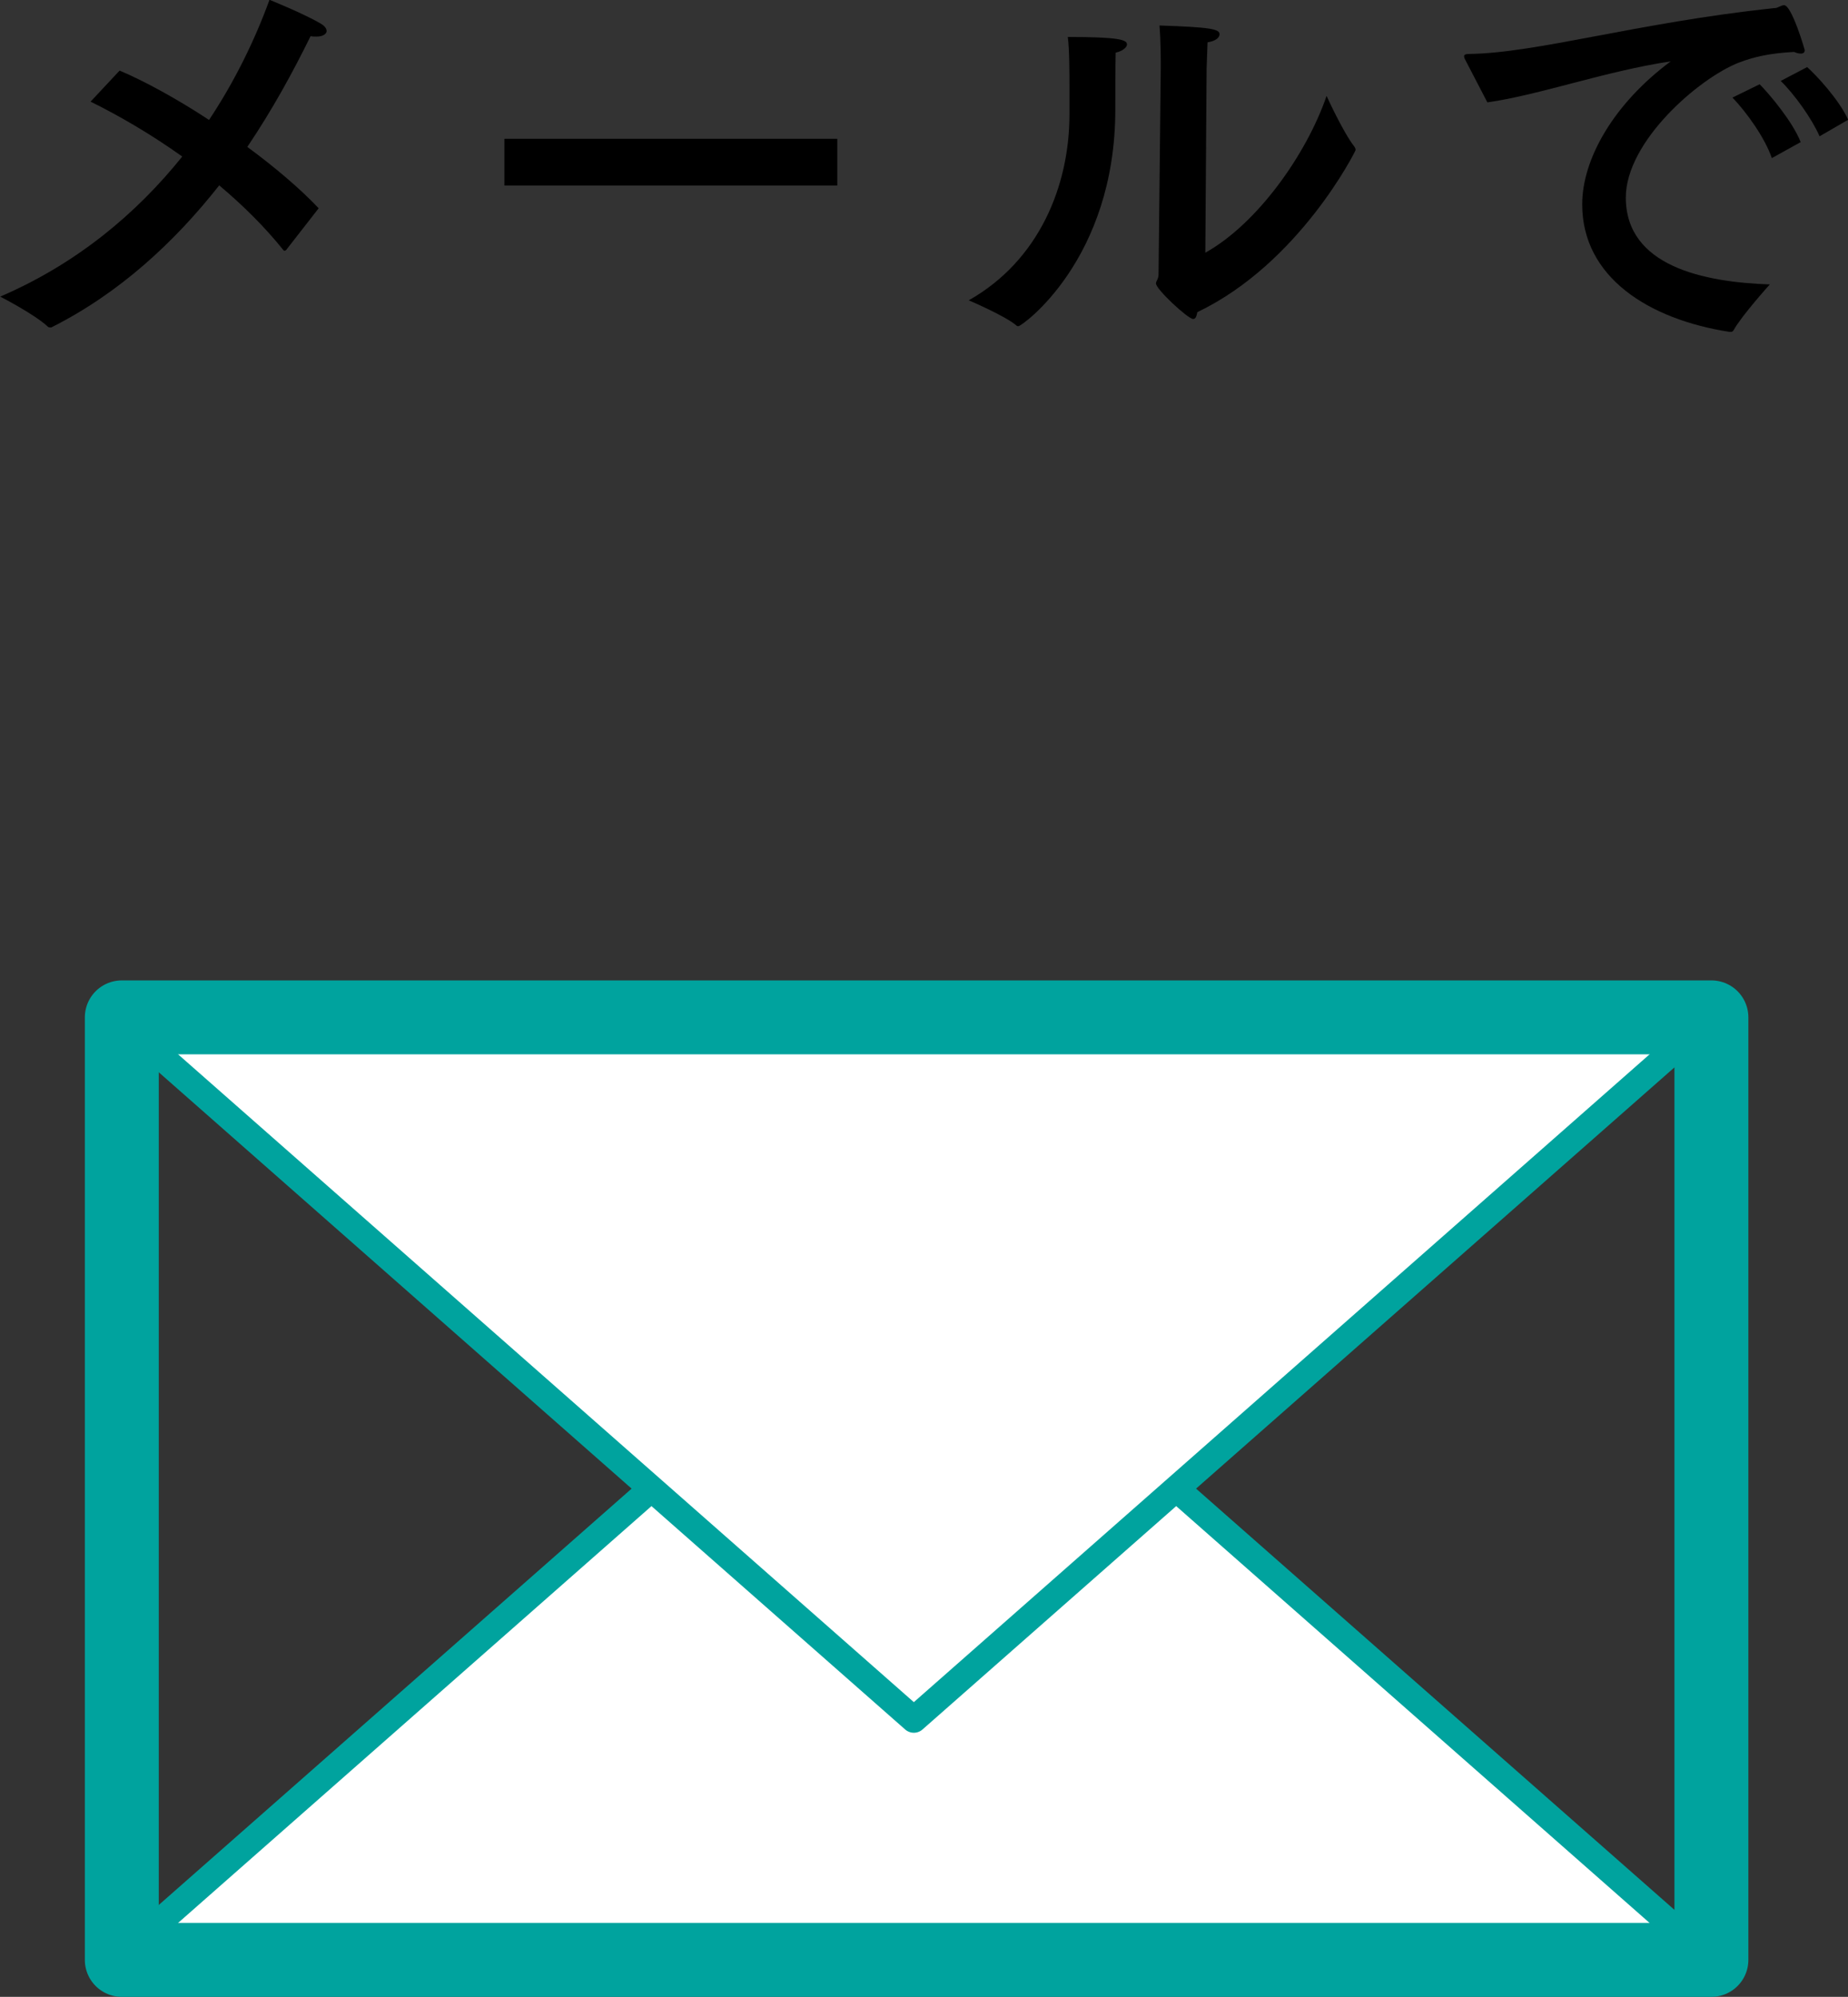 <?xml version="1.0" encoding="UTF-8"?><svg id="_レイヤー_2" xmlns="http://www.w3.org/2000/svg" viewBox="0 0 99.98 108.05"><rect x="0" y="0" width="99.98" height="108.05" fill="#333333" stroke="none"/><defs><style>.cls-1{fill:none;stroke-width:4px;}.cls-1,.cls-2{stroke:#00a39e;stroke-linejoin:round;}.cls-3{fill:#000;stroke-width:0px;}.cls-2{fill:#fff;stroke-width:1.42px;}</style></defs><g id="Homepage"><g id="Graphic_elements"><path class="cls-3" d="M15.51,13.5s-.07.07-.12.07c-.02,0-.05-.02-.07-.05-1.01-1.26-2.2-2.43-3.46-3.49-2.41,3.06-5.38,5.82-9.05,7.67-.02.02-.07.02-.09.02-.05,0-.12-.02-.14-.05-.73-.68-2.57-1.62-2.57-1.62,4.14-1.78,7.37-4.49,9.85-7.58-1.71-1.22-3.44-2.22-4.96-2.97l1.57-1.68c1.33.56,3.09,1.52,4.84,2.67,1.4-2.11,2.48-4.33,3.27-6.5,0,0,1.87.75,2.81,1.31.19.12.28.26.28.38,0,.16-.21.3-.54.3-.12,0-.21,0-.33-.02-.96,1.96-2.08,4-3.42,5.99,1.47,1.08,2.85,2.25,3.86,3.32l-1.73,2.22Z"/><path class="cls-3" d="M45.3,10.04h-18.01v-2.53h18.01v2.53Z"/><path class="cls-3" d="M60.97,2.41c0,.14-.21.35-.61.44-.02.73-.02,2.34-.02,2.85v.23c0,8.12-5.05,11.72-5.24,11.72-.02,0-.07,0-.09-.02-.58-.52-2.6-1.38-2.6-1.38,3.81-2.15,5.45-6.2,5.45-10.06v-1.36c0-.89,0-2.13-.09-2.83,2.81,0,3.2.16,3.2.4ZM65.2,13.68c2.83-1.57,5.5-5.36,6.57-8.49,0,0,.89,1.96,1.5,2.74.05.07.07.12.07.19,0,.05-3.04,6.13-8.56,8.77-.05.23-.09.37-.23.37-.28,0-2.01-1.61-2.01-1.92,0-.14.14-.23.14-.51l.12-11.2c0-.45,0-1.4-.07-2.25,2.74.09,3.25.19,3.25.47,0,.19-.21.37-.65.44-.02.63-.05,1.43-.05,1.43l-.07,9.96Z"/><path class="cls-3" d="M79.28,3.25c-.05-.09-.07-.16-.07-.21,0-.07.07-.12.26-.12,3.7-.05,9.03-1.68,16.49-2.48.12,0,.19-.02.28-.07.12-.05.21-.09.28-.09.42,0,1.12,2.41,1.12,2.43,0,.12-.07.19-.21.19-.09,0-.21-.02-.37-.09-1.31.07-2.15.26-2.99.58-2.15.84-6.11,4.26-6.11,7.3,0,3.72,4.23,4.58,7.79,4.7,0,0-1.54,1.71-1.96,2.48-.05.07-.09.09-.16.09h-.05c-4.4-.68-7.98-2.97-7.98-6.9,0-2.48,1.73-5.47,4.79-7.74-3.58.54-7.09,1.82-9.92,2.22l-1.19-2.29ZM95.86,8.56c-.37-1.1-1.38-2.5-2.13-3.28l1.47-.72c.51.51,1.78,2.01,2.22,3.13l-1.57.87ZM98.44,7.37c-.42-.96-1.36-2.27-2.1-2.99l1.43-.75c.47.42,1.71,1.73,2.22,2.85l-1.54.89Z"/><polygon class="cls-2" points="49.44 68.05 6.29 106.05 92.59 106.05 49.44 68.05"/><polygon class="cls-2" points="49.44 93.05 92.59 55.05 6.29 55.05 49.44 93.05"/><rect class="cls-1" x="6.59" y="55.05" width="86" height="51"/></g></g></svg>